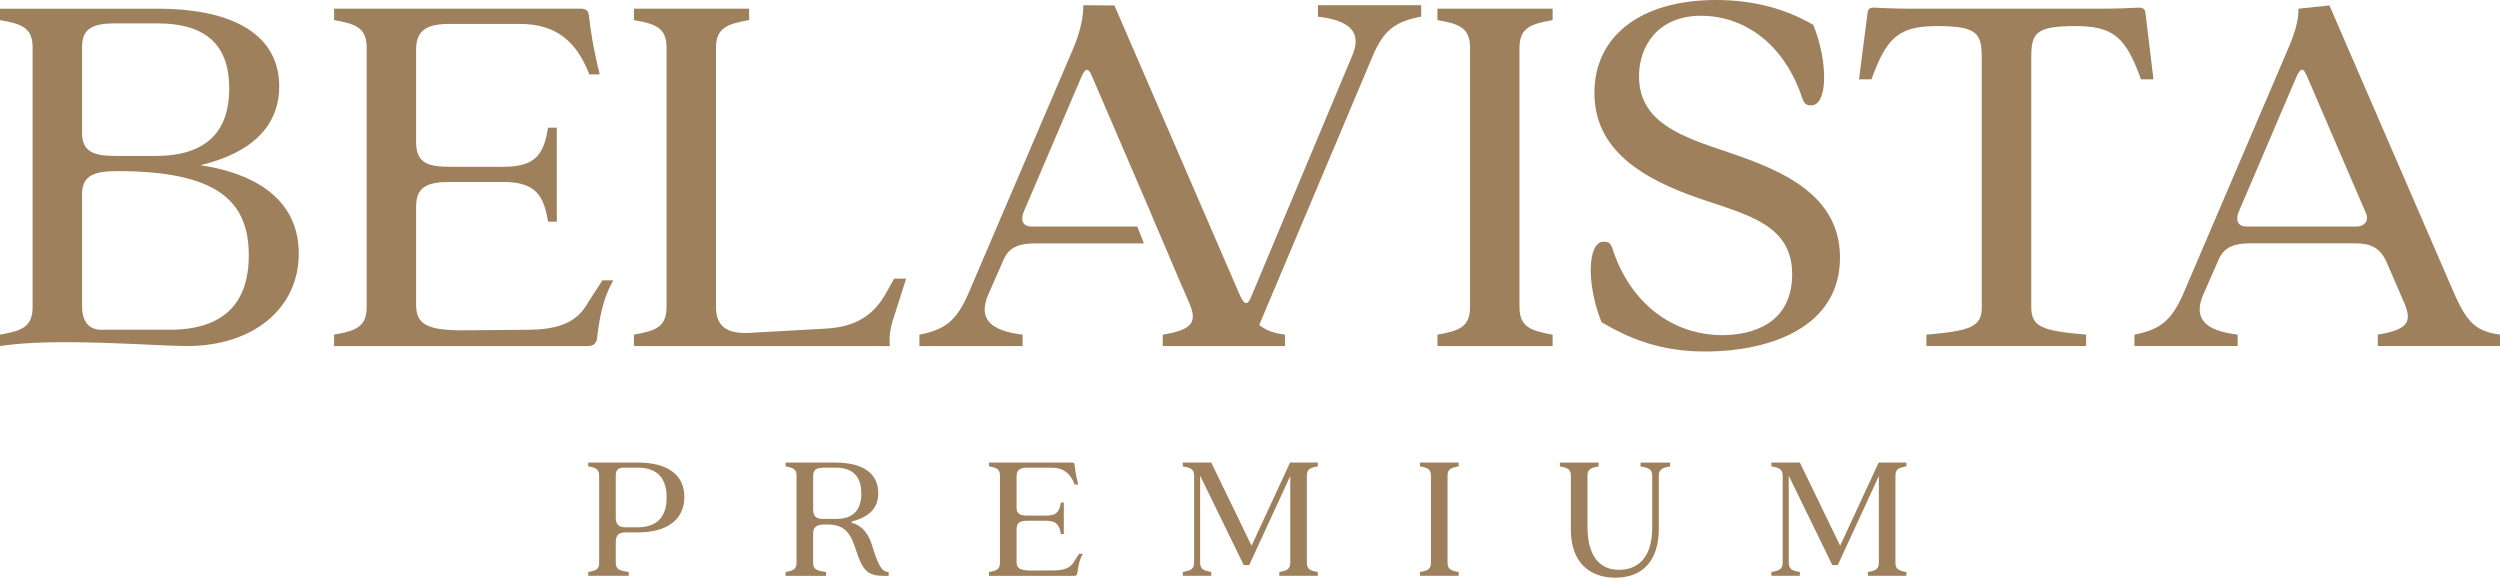 <svg xmlns="http://www.w3.org/2000/svg" width="233" height="54" viewBox="0 0 233 54" fill="none"><path d="M55.841 52.444V44.333C55.841 43.704 55.5 43.586 54.82 43.465V43.108H59.428C62.217 43.108 63.781 44.247 63.781 46.322C63.781 48.398 62.217 49.621 59.428 49.621H58.323C57.626 49.621 57.389 49.91 57.389 50.539V52.444C57.389 53.074 57.746 53.192 58.596 53.31V53.667H54.822V53.31C55.502 53.192 55.843 53.072 55.843 52.444M58.323 49.146H59.428C61.435 49.146 62.131 47.957 62.131 46.357C62.131 44.757 61.433 43.586 59.428 43.586H58.221C57.66 43.586 57.389 43.722 57.389 44.352V48.211C57.389 48.857 57.628 49.146 58.323 49.146Z" fill="#9E805D"></path><path d="M74.238 52.444V44.333C74.238 43.704 73.897 43.585 73.217 43.467V43.11H77.841C80.494 43.11 81.853 44.165 81.853 45.968C81.853 47.345 81.021 48.177 79.439 48.586C79.321 48.62 79.321 48.705 79.439 48.739C80.426 49.027 80.969 49.827 81.258 50.778C81.835 52.614 82.142 53.312 82.822 53.312V53.669H82.363C80.715 53.669 80.356 53.058 79.676 50.966C79.148 49.368 78.435 48.875 77.023 48.875C76.02 48.875 75.782 49.148 75.782 49.793V52.446C75.782 53.076 76.139 53.194 76.989 53.312V53.669H73.215V53.312C73.895 53.194 74.236 53.074 74.236 52.446M76.72 48.364H77.945C79.662 48.364 80.275 47.377 80.275 46C80.275 44.622 79.68 43.585 77.895 43.585H76.909C76.111 43.585 75.786 43.738 75.786 44.351V47.445C75.786 48.091 76.025 48.364 76.72 48.364Z" fill="#9E805D"></path><path d="M93.198 52.444V44.333C93.198 43.704 92.857 43.585 92.178 43.467V43.11H99.895C100.048 43.11 100.134 43.162 100.15 43.315C100.2 43.756 100.268 44.267 100.491 45.167H100.168C99.761 44.131 99.131 43.585 97.975 43.585H95.799C95.119 43.585 94.744 43.756 94.744 44.383V47.291C94.744 47.937 95.117 48.057 95.799 48.057H97.481C98.536 48.057 98.74 47.616 98.875 46.834H99.147V49.775H98.875C98.738 49.009 98.534 48.534 97.481 48.534H95.799C95.119 48.534 94.744 48.67 94.744 49.3V52.378C94.744 53.008 95.101 53.194 96.342 53.176L98.297 53.16C99.538 53.144 99.895 52.717 100.168 52.242L100.575 51.612H100.916C100.643 52.105 100.507 52.564 100.407 53.431C100.389 53.583 100.288 53.669 100.134 53.669H92.178V53.312C92.857 53.194 93.198 53.074 93.198 52.446" fill="#9E805D"></path><path d="M111.291 52.444V44.333C111.291 43.704 110.916 43.585 110.236 43.467V43.11H112.889L116.646 50.864L120.234 43.11H122.818V43.467C122.138 43.585 121.798 43.706 121.798 44.333V52.444C121.798 53.074 122.138 53.192 122.818 53.31V53.667H119.231V53.31C119.911 53.192 120.252 53.072 120.252 52.444V44.367L116.426 52.665H115.916L111.852 44.333V52.444C111.852 53.074 112.227 53.192 112.889 53.31V53.667H110.236V53.31C110.916 53.192 111.291 53.072 111.291 52.444Z" fill="#9E805D"></path><path d="M133.363 52.444V44.333C133.363 43.704 133.022 43.585 132.343 43.467V43.11H135.948V43.467C135.268 43.585 134.911 43.706 134.911 44.333V52.444C134.911 53.074 135.268 53.192 135.948 53.31V53.667H132.343V53.31C133.022 53.192 133.363 53.072 133.363 52.444Z" fill="#9E805D"></path><path d="M146.404 49.384V44.335C146.404 43.706 146.063 43.587 145.384 43.469V43.112H148.989V43.469C148.309 43.587 147.952 43.708 147.952 44.335V49.062C147.952 51.817 149.075 53.108 150.894 53.108C152.476 53.108 153.988 52.173 153.988 49.164V44.335C153.988 43.706 153.581 43.587 152.899 43.469V43.112H155.654V43.469C154.99 43.587 154.599 43.708 154.599 44.335V49.284C154.599 52.226 153.12 53.842 150.553 53.842C148.189 53.842 146.404 52.448 146.404 49.386" fill="#9E805D"></path><path d="M166.147 52.444V44.333C166.147 43.704 165.774 43.585 165.092 43.467V43.11H167.745L171.503 50.864L175.09 43.11H177.675V43.467C176.995 43.585 176.654 43.706 176.654 44.333V52.444C176.654 53.074 176.995 53.192 177.675 53.31V53.667H174.087V53.31C174.767 53.192 175.108 53.072 175.108 52.444V44.367L171.282 52.665H170.773L166.709 44.333V52.444C166.709 53.074 167.082 53.192 167.745 53.31V53.667H165.092V53.31C165.772 53.192 166.147 53.072 166.147 52.444Z" fill="#9E805D"></path><path d="M3.038 28.605V4.405C3.038 2.583 2.025 2.228 0 1.875V0.812H14.682C21.82 0.812 26.023 3.292 26.023 8.053C26.023 11.648 23.592 14.228 18.682 15.393C24.555 16.304 27.845 19.089 27.845 23.646C27.845 28.709 23.642 32.252 17.416 32.252C14.429 32.252 5.113 31.442 0 32.252V31.19C2.025 30.835 3.038 30.48 3.038 28.607M10.784 14.531H14.529C19.39 14.531 21.365 12.101 21.365 8.253C21.365 4.405 19.44 2.178 14.631 2.178H10.784C8.758 2.178 7.646 2.583 7.646 4.355V12.354C7.646 14.176 8.758 14.531 10.784 14.531ZM9.468 30.733H15.796C20.859 30.733 23.187 28.252 23.187 23.797C23.187 18.734 20.252 15.949 10.936 15.949C8.758 15.949 7.646 16.354 7.646 18.126V28.505C7.646 29.822 8.151 30.733 9.468 30.733Z" fill="#9E805D"></path><path d="M34.175 28.605V4.455C34.175 2.583 33.163 2.228 31.138 1.873V0.81H54.123C54.578 0.81 54.83 0.962 54.882 1.418C55.035 2.735 55.237 4.253 55.895 6.936H54.932C53.717 3.848 51.845 2.228 48.402 2.228H41.921C39.896 2.228 38.783 2.735 38.783 4.608V13.266C38.783 15.189 39.896 15.544 41.921 15.544H46.934C50.072 15.544 50.68 14.226 51.085 11.898H51.895V20.657H51.085C50.68 18.379 50.072 16.961 46.934 16.961H41.921C39.896 16.961 38.783 17.366 38.783 19.239V28.403C38.783 30.275 39.846 30.833 43.541 30.783L49.364 30.733C53.06 30.683 54.124 29.415 54.932 27.998L56.148 26.125H57.16C56.35 27.593 55.945 28.96 55.64 31.543C55.59 31.998 55.285 32.251 54.83 32.251H31.136V31.188C33.161 30.833 34.173 30.48 34.173 28.605" fill="#9E805D"></path><path d="M62.123 28.605V4.455C62.123 2.583 61.111 2.228 59.085 1.873V0.81H69.819V1.873C67.794 2.228 66.731 2.581 66.731 4.455V28.605C66.731 30.175 67.491 31.085 69.616 31.035L76.907 30.63C80.047 30.478 81.515 29.112 82.475 27.492L83.335 25.972H84.448L83.436 29.163C83.081 30.175 82.828 31.087 82.93 32.251H59.083V31.188C61.108 30.833 62.121 30.48 62.121 28.605" fill="#9E805D"></path><path d="M137.008 28.605V4.455C137.008 2.583 135.996 2.228 133.971 1.873V0.81H144.704V1.873C142.679 2.228 141.616 2.581 141.616 4.455V28.605C141.616 30.478 142.679 30.833 144.704 31.188V32.251H133.971V31.188C135.996 30.833 137.008 30.48 137.008 28.605Z" fill="#9E805D"></path><path d="M149.26 30.023C147.842 26.48 147.942 22.53 149.462 22.53C149.867 22.53 150.07 22.58 150.272 23.137C151.892 28.2 155.841 31.288 160.701 31.238C164.396 31.136 167.029 29.415 167.029 25.567C167.029 20.96 162.929 20.049 158.473 18.529C152.853 16.607 148.6 13.871 148.6 8.656C148.6 3.441 152.805 0 159.943 0C163.486 0 166.526 0.86 169.006 2.33C170.424 5.873 170.324 9.823 168.804 9.823C168.399 9.823 168.196 9.721 167.994 9.216C166.323 4.102 162.576 1.47 158.525 1.47C154.475 1.47 152.755 4.355 152.755 7.09C152.755 11.04 156.045 12.508 160.146 13.876C164.906 15.496 171.487 17.571 171.487 24.001C171.487 30.432 165.106 32.76 158.88 32.76C154.678 32.76 151.742 31.495 149.262 30.025" fill="#9E805D"></path><path d="M184.7 28.605V5.468C184.7 3.14 184.346 2.43 180.55 2.43C177.007 2.43 175.842 3.443 174.424 7.391H173.259L174.069 1.113C174.119 0.81 174.322 0.708 174.627 0.708C175.437 0.758 176.702 0.808 177.969 0.808H195.993C197.259 0.808 198.576 0.758 199.336 0.708C199.641 0.708 199.893 0.808 199.943 1.113L200.703 7.391H199.538C198.121 3.443 196.956 2.43 193.413 2.43C189.615 2.43 189.312 3.14 189.312 5.468V28.605C189.312 30.478 190.325 30.833 194.425 31.188V32.25H179.541V31.188C183.642 30.833 184.706 30.48 184.706 28.605" fill="#9E805D"></path><path d="M203.434 27.492L213.205 4.658C214.015 2.785 214.218 1.772 214.218 0.81L217.103 0.505L228.242 26.225C229.76 29.82 230.419 30.833 233 31.186V32.248H221.609V31.186C224.799 30.678 224.799 29.768 223.886 27.793L222.419 24.4C221.811 23.085 220.951 22.68 219.481 22.68H209.66C208.343 22.68 207.28 22.985 206.775 24.2L205.307 27.54C204.395 29.768 205.61 30.831 208.547 31.186V32.248H198.929V31.186C201.309 30.731 202.371 29.87 203.434 27.49M209.357 21.112H219.686C220.293 21.112 220.851 20.605 220.496 19.847L215.028 7.138C214.673 6.278 214.42 6.278 214.015 7.188L208.648 19.744C208.293 20.605 208.648 21.112 209.357 21.112Z" fill="#9E805D"></path><path d="M122.832 0.487V1.55C125.77 1.905 126.985 2.968 126.022 5.195L116.656 27.55C116.303 28.457 116.017 28.477 115.614 27.629C115.421 27.212 115.221 26.747 115 26.227L103.864 0.507L100.964 0.489C100.964 1.452 100.776 2.787 99.966 4.66L90.195 27.494C89.132 29.875 88.069 30.735 85.689 31.19V32.253H95.308V31.19C92.372 30.835 91.155 29.772 92.067 27.544L93.535 24.202C94.04 22.987 95.105 22.684 96.421 22.684H106.615L105.993 21.114H96.116C95.408 21.114 95.053 20.607 95.408 19.747L100.776 7.19C101.181 6.28 101.433 6.28 101.788 7.14L106.615 18.359L107.254 19.849C107.28 19.903 107.3 19.955 107.316 20.007L109.831 25.91L110.647 27.797C111.557 29.772 111.557 30.683 108.369 31.19V32.253H119.76V31.19C118.702 31.044 117.966 30.787 117.362 30.288C117.394 30.207 117.428 30.123 117.466 30.033L127.947 5.197C128.96 2.817 130.023 2.007 132.453 1.552V0.487H122.834H122.832Z" fill="#9E805D"></path></svg>